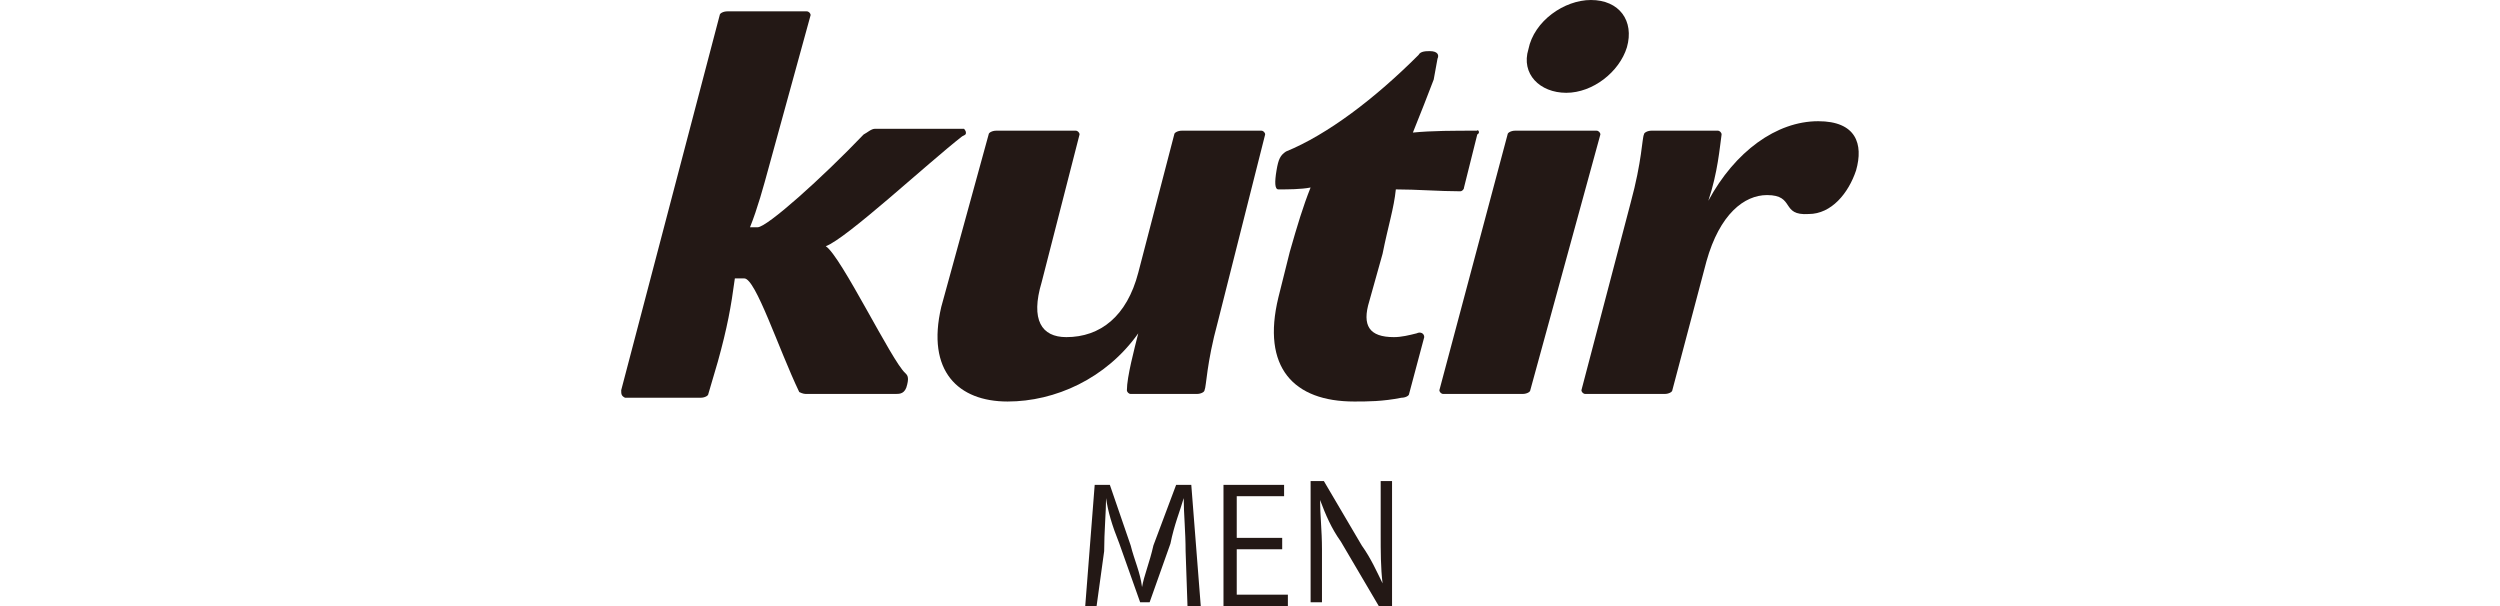 <?xml version="1.0" encoding="utf-8"?>
<!-- Generator: Adobe Illustrator 25.3.1, SVG Export Plug-In . SVG Version: 6.00 Build 0)  -->
<svg version="1.1" id="レイヤー_1" xmlns="http://www.w3.org/2000/svg" xmlns:xlink="http://www.w3.org/1999/xlink" x="0px"
	 y="0px" viewBox="0 0 132 32" style="enable-background:new 0 0 132 32;" xml:space="preserve">
<style type="text/css">
	.st0{fill:#231815;}
	.st1{enable-background:new    ;}
</style>
<g>
	<g>
		<path class="st0" d="M37.9,19.1l-0.5,1.7c0,0.1-0.2,0.2-0.4,0.2H33c-0.2-0.1-0.2-0.2-0.2-0.4L38,0.8c0-0.1,0.2-0.2,0.4-0.2h4.2
			c0.1,0,0.2,0.1,0.2,0.2l-2.2,8C40.3,9.9,40,11,39.6,12H40c0.5,0,3.4-2.6,5.6-4.9C45.8,7,46,6.8,46.2,6.8h4.7c0,0,0.1,0.1,0.1,0.2
			c0,0.1,0,0.1-0.2,0.2c-1.8,1.4-6.1,5.4-7.2,5.8c0.8,0.5,3.5,6.1,4.2,6.7c0.1,0.1,0.2,0.2,0.1,0.6c-0.1,0.5-0.4,0.5-0.6,0.5h-4.7
			c-0.1,0-0.2,0-0.4-0.1c-1.1-2.3-2.3-6-2.9-6h-0.5C38.6,16.2,38.4,17.3,37.9,19.1z"/>
		<path class="st0" d="M53.2,21.2c-2.6,0-4.3-1.6-3.5-5l2.5-9.1c0-0.1,0.2-0.2,0.4-0.2h4.2c0.1,0,0.2,0.1,0.2,0.2l-2,7.8
			c-0.6,2,0,2.9,1.3,2.9c1.8,0,3.2-1.1,3.8-3.4l1.9-7.3c0-0.1,0.2-0.2,0.4-0.2h4.2c0.1,0,0.2,0.1,0.2,0.2L64.3,17
			c-0.6,2.2-0.6,3.4-0.7,3.6c0,0.1-0.2,0.2-0.4,0.2h-3.5c-0.1,0-0.2-0.1-0.2-0.2c0-0.7,0.4-2.2,0.6-3C58.4,20,55.7,21.2,53.2,21.2z"
			/>
		<path class="st0" d="M74.9,2.9c0.1-0.2,0.4-0.2,0.6-0.2c0.4,0,0.5,0.2,0.4,0.4l-0.2,1.1C75.4,5,75,6,74.6,7c1-0.1,2.2-0.1,3.4-0.1
			C78,6.8,78.2,7,78,7.1l-0.7,2.8c0,0.1-0.1,0.2-0.2,0.2c-1.1,0-2.3-0.1-3.4-0.1c-0.1,1-0.4,1.9-0.7,3.4l-0.7,2.5
			c-0.4,1.3,0,1.9,1.3,1.9c0.4,0,0.8-0.1,1.2-0.2c0.2-0.1,0.4,0,0.4,0.2l-0.8,3c0,0.1-0.2,0.2-0.4,0.2c-1,0.2-1.8,0.2-2.5,0.2
			c-3.2,0-4.9-1.8-4-5.5l0.6-2.4c0.4-1.4,0.7-2.4,1.1-3.4c-0.5,0.1-1.2,0.1-1.7,0.1c-0.2,0-0.2-0.4-0.1-1s0.2-0.8,0.5-1
			C70.1,7.1,72.6,5.2,74.9,2.9z"/>
		<path class="st0" d="M80.8,20.6c0,0.1-0.2,0.2-0.4,0.2h-4.2c-0.1,0-0.2-0.1-0.2-0.2l3.6-13.5c0-0.1,0.2-0.2,0.4-0.2h4.3
			c0.1,0,0.2,0.1,0.2,0.2L80.8,20.6z M85.9,2.5c-0.4,1.3-1.8,2.4-3.2,2.4c-1.4,0-2.4-1-2-2.3C81,1.1,82.6,0,84,0
			C85.5,0,86.3,1.1,85.9,2.5z"/>
		<path class="st0" d="M93.3,10.3c-1.2,0-2.5,1-3.2,3.5l-1.8,6.8c0,0.1-0.2,0.2-0.4,0.2h-4.2c-0.1,0-0.2-0.1-0.2-0.2l2.6-9.9
			c0.6-2.2,0.6-3.4,0.7-3.6c0-0.1,0.2-0.2,0.4-0.2h3.5c0.1,0,0.2,0.1,0.2,0.2c-0.1,0.7-0.2,2-0.7,3.5c1.4-2.6,3.6-4.2,5.8-4.2
			c2,0,2.4,1.2,2,2.6c-0.4,1.2-1.3,2.3-2.5,2.3C94,11.4,94.8,10.3,93.3,10.3z"/>
	</g>
	<g class="st1">
		<path class="st0" d="M63.4,32h-0.7l-0.1-2.9c0-1-0.1-2-0.1-2.8l0,0c-0.2,0.7-0.5,1.4-0.7,2.4l-1.1,3.1h-0.5l-1.1-3.1
			c-0.4-1-0.6-1.7-0.7-2.4l0,0c0,0.7-0.1,1.8-0.1,2.8L57.9,32h-0.6l0.5-6.4h0.8l1.1,3.2c0.2,0.8,0.5,1.4,0.6,2.2l0,0
			c0.1-0.6,0.4-1.3,0.6-2.2l1.2-3.2h0.8L63.4,32z"/>
		<path class="st0" d="M68,32h-3.4v-6.4h3.2v0.6h-2.5v2.2h2.4V29h-2.4v2.4H68C68,31.4,68,32,68,32z"/>
		<path class="st0" d="M73.5,32h-0.7l-2-3.4c-0.5-0.7-0.8-1.4-1.1-2.2l0,0c0,0.8,0.1,1.6,0.1,2.6v2.8h-0.6v-6.4h0.7l2,3.4
			c0.5,0.7,0.8,1.4,1.1,2l0,0c-0.1-0.8-0.1-1.7-0.1-2.6v-2.8h0.6V32z"/>
	</g>
</g>
</svg>
